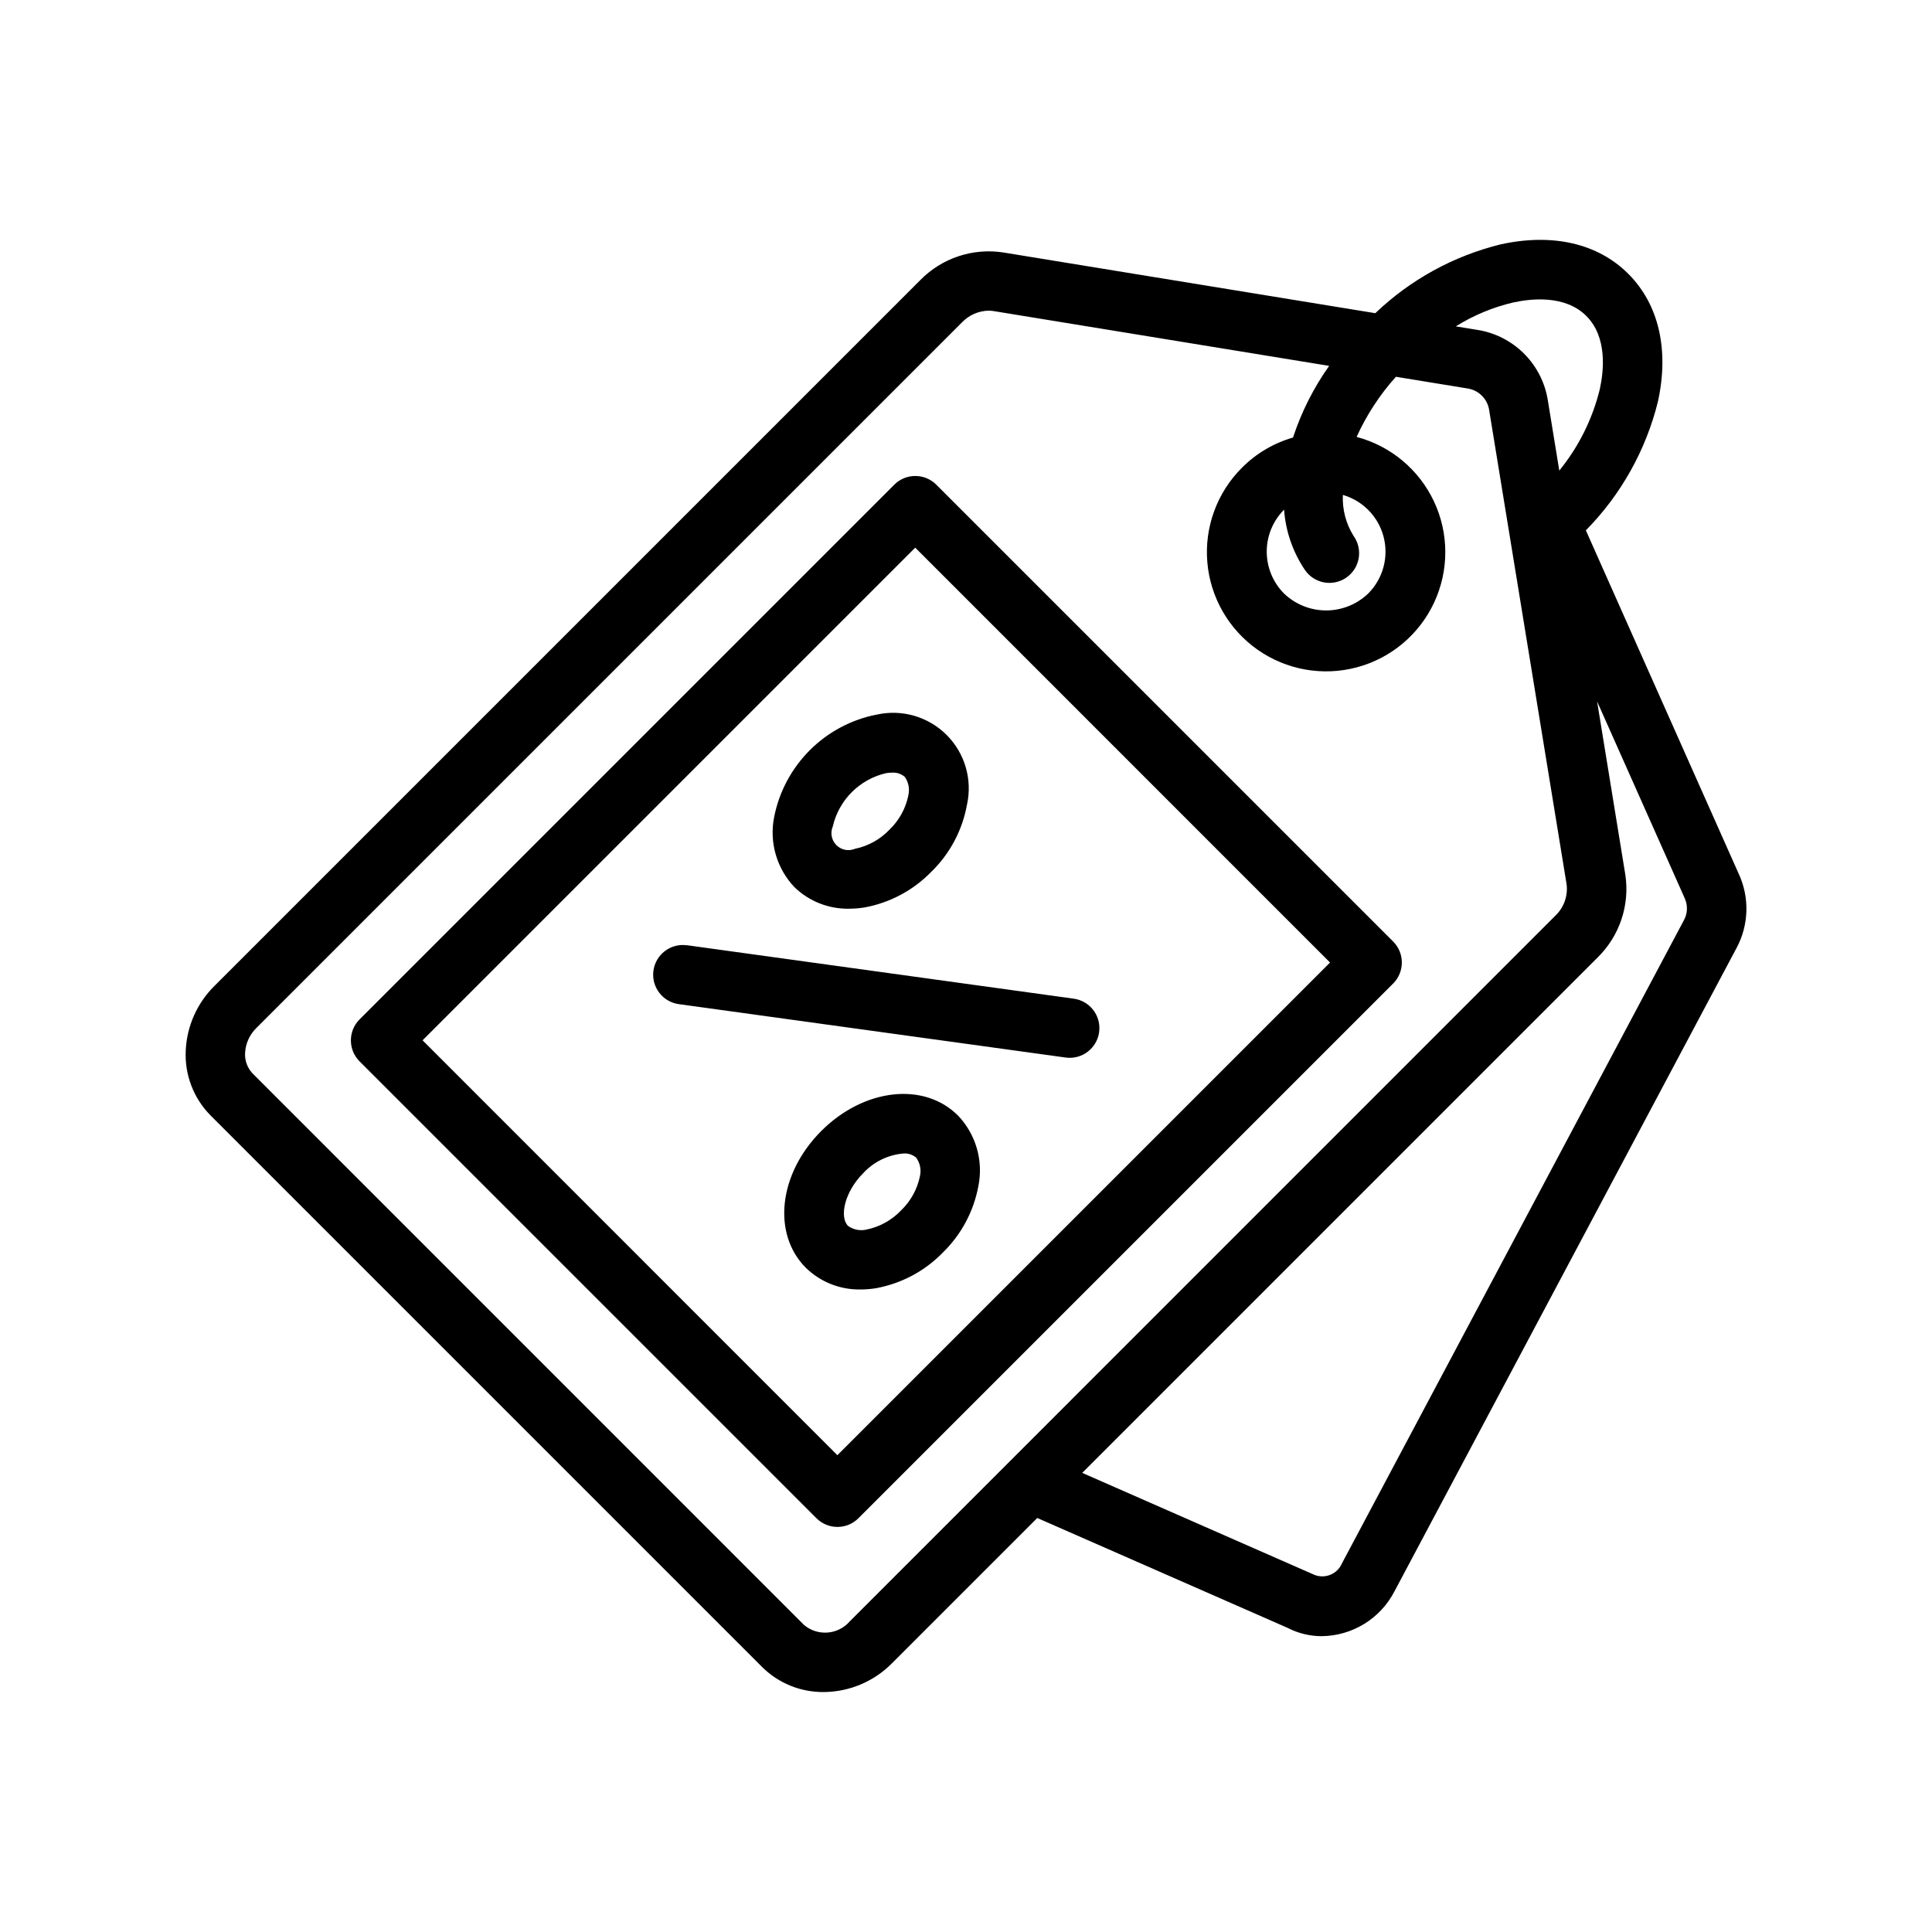 <?xml version="1.0" encoding="UTF-8"?>
<!-- Uploaded to: SVG Repo, www.svgrepo.com, Generator: SVG Repo Mixer Tools -->
<svg fill="#000000" width="800px" height="800px" version="1.1" viewBox="144 144 512 512" xmlns="http://www.w3.org/2000/svg">
 <path d="m361.65 443.72c-11.316 11.316-13.098 27.258-4.066 36.289h0.004c3.879 3.769 9.109 5.824 14.52 5.715 1.352-0.004 2.699-0.117 4.031-0.332 6.742-1.23 12.934-4.535 17.715-9.445 4.91-4.781 8.211-10.973 9.445-17.715 1.32-6.691-0.684-13.609-5.379-18.559-9.012-9.055-24.953-7.269-36.27 4.047zm26.145 11.977c-0.711 3.481-2.469 6.656-5.039 9.109-2.453 2.566-5.629 4.324-9.105 5.039-1.703 0.406-3.496 0.051-4.914-0.969-2.297-2.301-1.023-8.93 4.07-14.023 2.781-2.996 6.586-4.836 10.66-5.168 1.207-0.082 2.402 0.312 3.324 1.102 1.031 1.414 1.398 3.207 1.004 4.91zm-11.465-122.33v0.004c-6.719 1.316-12.891 4.606-17.73 9.445-4.84 4.844-8.129 11.016-9.449 17.73-1.32 6.695 0.688 13.609 5.383 18.559 3.883 3.769 9.109 5.824 14.52 5.711 1.352-0.004 2.699-0.113 4.035-0.328 6.742-1.234 12.93-4.535 17.711-9.449 4.91-4.777 8.215-10.969 9.445-17.711 1.504-6.699-0.523-13.703-5.379-18.559-4.856-4.856-11.859-6.887-18.559-5.379zm8.395 21.422v0.004c-0.711 3.481-2.469 6.656-5.039 9.109-2.453 2.566-5.629 4.324-9.105 5.035-1.688 0.711-3.637 0.328-4.93-0.969-1.293-1.297-1.672-3.246-0.957-4.934 0.793-3.449 2.539-6.606 5.043-9.109 2.5-2.504 5.66-4.25 9.109-5.039 0.512-0.082 1.031-0.125 1.555-0.129 1.219-0.082 2.426 0.312 3.359 1.102 1.02 1.43 1.367 3.231 0.949 4.938zm-58.68 39.703 102.52 14.168c4.094 0.57 7.051 4.207 6.769 8.332-0.277 4.125-3.703 7.332-7.836 7.34-0.363 0-0.727-0.027-1.086-0.074l-102.52-14.152c-4.305-0.594-7.316-4.566-6.723-8.875 0.594-4.309 4.57-7.316 8.875-6.723zm66.078-122.05c-3.074-3.074-8.055-3.074-11.129 0l-141.7 141.7c-3.074 3.074-3.074 8.059 0 11.133l121.07 121.07c3.074 3.074 8.055 3.074 11.129 0l141.7-141.7h0.004c3.07-3.074 3.07-8.059 0-11.133zm-26.207 257.2-109.93-109.95 130.56-130.56 109.93 109.95zm238.82-154.17-40.465-90.922v-0.004c9.309-9.449 15.906-21.23 19.094-34.109 3.016-13.777 0.23-25.773-7.828-33.852-8.062-8.078-20.074-10.852-33.852-7.828-12.477 3.07-23.93 9.355-33.215 18.238l-98.633-16.098c-8.062-1.227-16.219 1.492-21.934 7.309l-187.07 187.07c-4.586 4.527-7.301 10.617-7.606 17.059-0.34 6.449 2.066 12.742 6.625 17.316l146.12 146.12c4.328 4.297 10.195 6.684 16.293 6.633 6.805-0.031 13.316-2.769 18.105-7.609l38.516-38.516 66.438 29.164-0.004 0.004c2.785 1.422 5.867 2.16 8.992 2.152 3.981-0.051 7.867-1.184 11.254-3.269 3.387-2.09 6.141-5.059 7.973-8.59l90.602-170.4 0.004 0.004c3.344-6.152 3.566-13.527 0.598-19.871zm-59.672-151.32c4.824-1.059 13.754-2 19.332 3.582 5.582 5.582 4.641 14.508 3.582 19.328h0.004c-1.93 7.926-5.602 15.32-10.754 21.645l-3.023-18.52v0.004c-0.723-4.723-2.934-9.094-6.312-12.469-3.375-3.379-7.742-5.59-12.465-6.316l-5.629-0.918c4.707-2.938 9.867-5.078 15.27-6.344zm-175.86 349.52v-0.004c-3.094 3.582-8.488 4.016-12.113 0.977l-146.11-146.13c-1.422-1.469-2.16-3.473-2.027-5.512 0.137-2.496 1.211-4.848 3.004-6.594l187.07-187.07c1.836-1.875 4.332-2.953 6.957-3.012 0.438 0 0.871 0.035 1.301 0.105l88.953 14.527c-4.125 5.816-7.352 12.219-9.578 18.992-5.098 1.465-9.742 4.203-13.492 7.961-6.633 6.59-10.008 15.777-9.215 25.094s5.672 17.801 13.324 23.176c7.652 5.371 17.289 7.078 26.32 4.66 9.035-2.418 16.531-8.711 20.473-17.188 3.945-8.48 3.934-18.266-0.035-26.734-3.969-8.465-11.48-14.738-20.52-17.133 2.637-5.816 6.148-11.191 10.418-15.941l18.941 3.094c2.996 0.434 5.348 2.785 5.777 5.785l20.512 125.6c0.391 3.059-0.688 6.121-2.906 8.266zm115.09-294.62c0.406 5.652 2.269 11.102 5.402 15.816 1.152 1.785 2.977 3.027 5.059 3.449 2.086 0.418 4.246-0.023 6-1.223 1.754-1.199 2.949-3.055 3.312-5.148 0.363-2.094-0.137-4.246-1.383-5.965-2.012-3.238-2.992-7.016-2.809-10.824 5.324 1.547 9.438 5.793 10.809 11.164 1.375 5.375-0.191 11.07-4.117 14.988-3 2.863-6.984 4.461-11.133 4.461-4.144 0-8.133-1.598-11.129-4.461-2.949-2.953-4.606-6.957-4.606-11.129s1.656-8.176 4.606-11.129zm105.92 108.89-90.602 170.4c-1.207 2.781-4.391 4.117-7.223 3.035l-61.586-27.051 136.61-136.61c5.812-5.715 8.535-13.871 7.312-21.93l-7.477-45.895 23.262 52.254h-0.004c0.82 1.871 0.711 4.019-0.293 5.797z"/>
</svg>